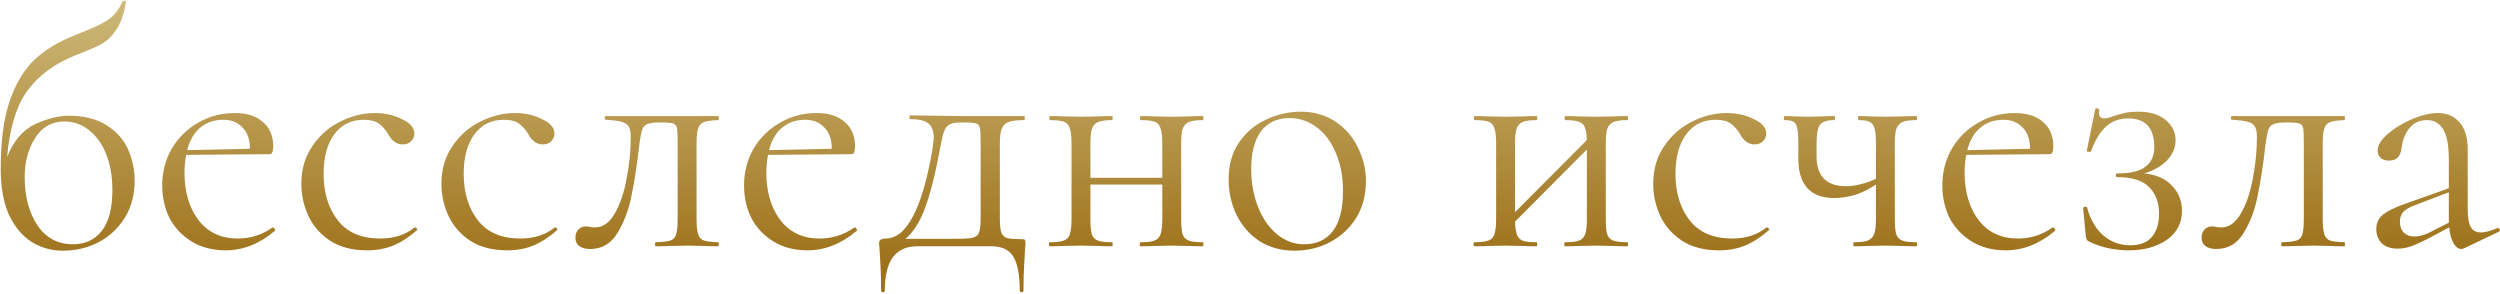 <?xml version="1.0" encoding="UTF-8"?> <svg xmlns="http://www.w3.org/2000/svg" width="741" height="87" viewBox="0 0 741 87" fill="none"> <path d="M20.312 34.3C24.979 34.3 28.779 35.267 31.712 37.2C34.646 39.067 36.746 41.467 38.013 44.4C39.279 47.333 39.913 50.367 39.913 53.5C39.913 57.7 38.946 61.367 37.013 64.5C35.079 67.633 32.479 70.067 29.212 71.8C26.012 73.467 22.479 74.3 18.613 74.3C15.346 74.3 12.312 73.467 9.512 71.8C6.713 70.067 4.446 67.4 2.712 63.8C1.046 60.133 0.212 55.567 0.212 50.1C0.212 41.967 1.079 35.3 2.812 30.1C4.612 24.833 7.079 20.7 10.213 17.7C13.412 14.7 17.446 12.267 22.312 10.4L24.212 9.6C27.413 8.4 29.946 7.2 31.812 6C33.679 4.8 35.179 2.967 36.312 0.5C36.379 0.233 36.579 0.167 36.913 0.3C37.312 0.367 37.446 0.5 37.312 0.7C36.712 4.233 35.746 6.967 34.413 8.9C33.146 10.767 31.679 12.167 30.012 13.1C28.346 13.967 25.712 15.1 22.113 16.5C16.113 18.9 11.446 22.367 8.113 26.9C4.846 31.367 2.846 37.9 2.112 46.5C4.046 41.7 6.812 38.467 10.412 36.8C14.079 35.133 17.379 34.3 20.312 34.3ZM21.613 72.4C25.212 72.4 28.046 71.1 30.113 68.5C32.246 65.833 33.312 61.767 33.312 56.3C33.312 52.367 32.712 48.867 31.512 45.8C30.312 42.733 28.613 40.333 26.413 38.6C24.279 36.867 21.846 36 19.113 36C15.379 36 12.479 37.633 10.412 40.9C8.346 44.167 7.312 48.033 7.312 52.5C7.312 58.233 8.579 63 11.113 66.8C13.646 70.533 17.146 72.4 21.613 72.4ZM80.88 67.4C81.081 67.4 81.247 67.533 81.38 67.8C81.581 68 81.614 68.2 81.481 68.4C76.947 72.267 72.081 74.2 66.88 74.2C62.947 74.2 59.547 73.3 56.681 71.5C53.814 69.7 51.647 67.367 50.181 64.5C48.781 61.567 48.081 58.4 48.081 55C48.081 51 49.014 47.367 50.88 44.1C52.814 40.833 55.414 38.267 58.681 36.4C61.947 34.467 65.581 33.5 69.581 33.5C73.18 33.5 75.981 34.4 77.981 36.2C79.981 37.933 80.981 40.333 80.981 43.4C80.981 44.2 80.88 44.8 80.68 45.2C80.547 45.533 80.247 45.7 79.781 45.7L55.181 45.9C54.847 47.7 54.681 49.433 54.681 51.1C54.681 56.9 56.081 61.633 58.88 65.3C61.681 68.9 65.547 70.7 70.481 70.7C74.281 70.7 77.714 69.6 80.781 67.4H80.88ZM66.18 35.5C63.447 35.5 61.147 36.3 59.281 37.9C57.48 39.433 56.214 41.633 55.48 44.5L74.081 44.1C74.081 41.367 73.347 39.267 71.88 37.8C70.481 36.267 68.581 35.5 66.18 35.5ZM108.815 74.2C104.482 74.2 100.848 73.267 97.915 71.4C94.981 69.467 92.815 67 91.415 64C90.015 61 89.315 57.833 89.315 54.5C89.315 50.233 90.382 46.533 92.515 43.4C94.648 40.2 97.382 37.767 100.715 36.1C104.115 34.367 107.582 33.5 111.115 33.5C114.048 33.5 116.715 34.1 119.115 35.3C121.582 36.433 122.815 37.867 122.815 39.6C122.815 40.467 122.482 41.233 121.815 41.9C121.215 42.5 120.382 42.8 119.315 42.8C117.515 42.8 116.048 41.7 114.915 39.5C114.048 38.167 113.115 37.167 112.115 36.5C111.115 35.833 109.682 35.5 107.815 35.5C104.082 35.5 101.148 36.967 99.015 39.9C96.948 42.767 95.915 46.633 95.915 51.5C95.915 57.1 97.315 61.7 100.115 65.3C102.915 68.9 107.115 70.7 112.715 70.7C116.782 70.7 120.182 69.6 122.915 67.4H123.015C123.215 67.4 123.382 67.5 123.515 67.7C123.715 67.9 123.748 68.067 123.615 68.2C121.282 70.267 118.915 71.8 116.515 72.8C114.182 73.733 111.615 74.2 108.815 74.2ZM150.342 74.2C146.009 74.2 142.376 73.267 139.442 71.4C136.509 69.467 134.342 67 132.942 64C131.542 61 130.842 57.833 130.842 54.5C130.842 50.233 131.909 46.533 134.042 43.4C136.176 40.2 138.909 37.767 142.242 36.1C145.642 34.367 149.109 33.5 152.642 33.5C155.576 33.5 158.242 34.1 160.642 35.3C163.109 36.433 164.342 37.867 164.342 39.6C164.342 40.467 164.009 41.233 163.342 41.9C162.742 42.5 161.909 42.8 160.842 42.8C159.042 42.8 157.576 41.7 156.442 39.5C155.576 38.167 154.642 37.167 153.642 36.5C152.642 35.833 151.209 35.5 149.342 35.5C145.609 35.5 142.676 36.967 140.542 39.9C138.476 42.767 137.442 46.633 137.442 51.5C137.442 57.1 138.842 61.7 141.642 65.3C144.442 68.9 148.642 70.7 154.242 70.7C158.309 70.7 161.709 69.6 164.442 67.4H164.542C164.742 67.4 164.909 67.5 165.042 67.7C165.242 67.9 165.276 68.067 165.142 68.2C162.809 70.267 160.442 71.8 158.042 72.8C155.709 73.733 153.142 74.2 150.342 74.2ZM174.955 73.8C173.489 73.8 172.389 73.5 171.655 72.9C170.922 72.3 170.555 71.5 170.555 70.5C170.555 69.433 170.855 68.6 171.455 68C172.055 67.4 172.789 67.1 173.655 67.1C174.122 67.1 174.589 67.167 175.055 67.3C175.522 67.367 175.989 67.4 176.455 67.4C178.722 67.4 180.655 66 182.255 63.2C183.855 60.4 185.022 56.933 185.755 52.8C186.555 48.667 186.955 44.633 186.955 40.7C186.955 39.233 186.755 38.167 186.355 37.5C185.955 36.833 185.255 36.367 184.255 36.1C183.322 35.833 181.755 35.633 179.555 35.5C179.355 35.5 179.255 35.333 179.255 35C179.255 34.6 179.355 34.4 179.555 34.4H195.655H212.855C212.989 34.4 213.055 34.6 213.055 35C213.055 35.4 212.989 35.6 212.855 35.6C210.922 35.667 209.522 35.867 208.655 36.2C207.855 36.467 207.289 37.067 206.955 38C206.622 38.933 206.455 40.5 206.455 42.7V64.9C206.455 67.033 206.622 68.567 206.955 69.5C207.289 70.433 207.855 71.033 208.655 71.3C209.455 71.567 210.855 71.733 212.855 71.8C212.989 71.8 213.055 72 213.055 72.4C213.055 72.8 212.989 73 212.855 73C211.122 73 209.789 72.967 208.855 72.9L203.855 72.8L198.455 72.9C197.455 72.967 196.122 73 194.455 73C194.255 73 194.155 72.8 194.155 72.4C194.155 72 194.255 71.8 194.455 71.8C196.455 71.733 197.855 71.567 198.655 71.3C199.522 71.033 200.089 70.467 200.355 69.6C200.689 68.667 200.855 67.1 200.855 64.9V42.5C200.855 40.233 200.789 38.733 200.655 38C200.522 37.267 200.155 36.8 199.555 36.6C198.955 36.4 197.789 36.3 196.055 36.3H195.455C193.789 36.3 192.589 36.467 191.855 36.8C191.122 37.067 190.622 37.6 190.355 38.4C190.089 39.133 189.822 40.467 189.555 42.4C188.822 48.8 188.022 54.033 187.155 58.1C186.355 62.167 184.989 65.8 183.055 69C181.122 72.2 178.422 73.8 174.955 73.8ZM253.338 67.4C253.538 67.4 253.704 67.533 253.838 67.8C254.038 68 254.071 68.2 253.938 68.4C249.404 72.267 244.538 74.2 239.338 74.2C235.404 74.2 232.004 73.3 229.138 71.5C226.271 69.7 224.104 67.367 222.638 64.5C221.238 61.567 220.538 58.4 220.538 55C220.538 51 221.471 47.367 223.338 44.1C225.271 40.833 227.871 38.267 231.138 36.4C234.404 34.467 238.038 33.5 242.038 33.5C245.638 33.5 248.438 34.4 250.438 36.2C252.438 37.933 253.438 40.333 253.438 43.4C253.438 44.2 253.338 44.8 253.138 45.2C253.004 45.533 252.704 45.7 252.238 45.7L227.638 45.9C227.304 47.7 227.138 49.433 227.138 51.1C227.138 56.9 228.538 61.633 231.338 65.3C234.138 68.9 238.004 70.7 242.938 70.7C246.738 70.7 250.171 69.6 253.238 67.4H253.338ZM238.638 35.5C235.904 35.5 233.604 36.3 231.738 37.9C229.938 39.433 228.671 41.633 227.938 44.5L246.538 44.1C246.538 41.367 245.804 39.267 244.338 37.8C242.938 36.267 241.038 35.5 238.638 35.5ZM302.958 70.9C303.424 70.9 303.691 70.967 303.758 71.1C303.891 71.167 303.958 71.5 303.958 72.1C303.958 72.367 303.891 73.233 303.758 74.7C303.758 75.3 303.691 76.6 303.558 78.6C303.424 80.667 303.358 83.167 303.358 86.1C303.358 86.433 303.158 86.6 302.758 86.6C302.424 86.6 302.258 86.433 302.258 86.1C302.258 81.5 301.624 78.167 300.358 76.1C299.158 74.033 296.991 73 293.858 73H271.758C268.691 73 266.324 74.067 264.658 76.2C263.058 78.4 262.258 81.7 262.258 86.1C262.258 86.433 262.058 86.6 261.658 86.6C261.324 86.6 261.158 86.433 261.158 86.1C261.158 83.033 261.091 80.5 260.958 78.5C260.824 76.5 260.758 75.267 260.758 74.8C260.624 73.333 260.558 72.433 260.558 72.1C260.558 71.167 261.191 70.7 262.458 70.7C265.591 70.7 268.291 68.533 270.558 64.2C272.891 59.867 274.824 53.267 276.358 44.4C276.624 42.533 276.758 41.367 276.758 40.9C276.758 38.767 276.191 37.3 275.058 36.5C273.991 35.7 272.224 35.3 269.758 35.3C269.624 35.3 269.558 35.133 269.558 34.8C269.558 34.4 269.624 34.2 269.758 34.2L284.858 34.4H303.558C303.691 34.4 303.758 34.6 303.758 35C303.758 35.4 303.691 35.6 303.558 35.6C301.424 35.6 299.858 35.8 298.858 36.2C297.858 36.6 297.191 37.3 296.858 38.3C296.524 39.233 296.358 40.7 296.358 42.7V64.9C296.358 66.833 296.524 68.233 296.858 69.1C297.258 69.9 297.858 70.4 298.658 70.6C299.524 70.8 300.958 70.9 302.958 70.9ZM290.658 42.5C290.658 40.233 290.591 38.733 290.458 38C290.324 37.267 289.958 36.8 289.358 36.6C288.758 36.4 287.524 36.3 285.658 36.3H284.458C282.591 36.3 281.291 36.733 280.558 37.6C279.891 38.4 279.358 40 278.958 42.4C277.358 51.067 275.758 57.5 274.158 61.7C272.624 65.833 270.691 68.867 268.358 70.8H280.658C284.124 70.8 286.458 70.733 287.658 70.6C288.924 70.4 289.724 69.933 290.058 69.2C290.458 68.4 290.658 66.967 290.658 64.9V42.5ZM356.5 71.8C356.633 71.8 356.7 72 356.7 72.4C356.7 72.8 356.633 73 356.5 73C354.767 73 353.4 72.967 352.4 72.9L347.4 72.8L342 72.9C341.067 72.967 339.767 73 338.1 73C337.9 73 337.8 72.8 337.8 72.4C337.8 72 337.9 71.8 338.1 71.8C339.967 71.8 341.333 71.633 342.2 71.3C343.067 70.967 343.667 70.333 344 69.4C344.333 68.4 344.5 66.9 344.5 64.9V54.7H323.2V64.9C323.2 66.9 323.333 68.4 323.6 69.4C323.933 70.333 324.533 70.967 325.4 71.3C326.333 71.633 327.733 71.8 329.6 71.8C329.733 71.8 329.8 72 329.8 72.4C329.8 72.8 329.733 73 329.6 73C327.867 73 326.5 72.967 325.5 72.9L320.5 72.8L315.2 72.9C314.267 72.967 312.933 73 311.2 73C311 73 310.9 72.8 310.9 72.4C310.9 72 311 71.8 311.2 71.8C313.067 71.8 314.433 71.633 315.3 71.3C316.233 70.967 316.833 70.333 317.1 69.4C317.433 68.4 317.6 66.9 317.6 64.9V42.5C317.6 40.5 317.433 39.033 317.1 38.1C316.833 37.1 316.267 36.433 315.4 36.1C314.533 35.767 313.167 35.6 311.3 35.6C311.1 35.6 311 35.4 311 35C311 34.6 311.1 34.4 311.3 34.4C312.967 34.4 314.267 34.433 315.2 34.5L320.5 34.6L325.6 34.5C326.6 34.433 327.933 34.4 329.6 34.4C329.733 34.4 329.8 34.6 329.8 35C329.8 35.4 329.733 35.6 329.6 35.6C327.733 35.6 326.333 35.8 325.4 36.2C324.533 36.6 323.933 37.3 323.6 38.3C323.333 39.233 323.2 40.7 323.2 42.7V52.7H344.5V42.5C344.5 40.5 344.333 39.033 344 38.1C343.733 37.1 343.167 36.433 342.3 36.1C341.433 35.767 340.067 35.6 338.2 35.6C338 35.6 337.9 35.4 337.9 35C337.9 34.6 338 34.4 338.2 34.4C339.867 34.4 341.167 34.433 342.1 34.5L347.4 34.6L352.5 34.5C353.5 34.433 354.833 34.4 356.5 34.4C356.633 34.4 356.7 34.6 356.7 35C356.7 35.4 356.633 35.6 356.5 35.6C354.633 35.6 353.233 35.8 352.3 36.2C351.433 36.6 350.833 37.3 350.5 38.3C350.233 39.233 350.1 40.7 350.1 42.7V64.9C350.1 66.9 350.233 68.4 350.5 69.4C350.833 70.333 351.433 70.967 352.3 71.3C353.233 71.633 354.633 71.8 356.5 71.8ZM383.663 74.3C379.796 74.3 376.363 73.367 373.363 71.5C370.429 69.567 368.163 67 366.563 63.8C364.963 60.533 364.163 57 364.163 53.2C364.163 48.867 365.196 45.2 367.263 42.2C369.396 39.133 372.096 36.867 375.363 35.4C378.696 33.867 382.063 33.1 385.463 33.1C389.396 33.1 392.829 34.067 395.763 36C398.696 37.933 400.929 40.5 402.463 43.7C404.063 46.833 404.863 50.167 404.863 53.7C404.863 57.833 403.896 61.467 401.963 64.6C400.029 67.667 397.429 70.067 394.163 71.8C390.963 73.467 387.463 74.3 383.663 74.3ZM386.563 72.4C390.229 72.4 393.063 71.1 395.063 68.5C397.063 65.9 398.063 61.9 398.063 56.5C398.063 52.367 397.363 48.667 395.963 45.4C394.629 42.133 392.763 39.6 390.363 37.8C387.963 35.933 385.229 35 382.163 35C378.563 35 375.763 36.3 373.762 38.9C371.829 41.5 370.863 45.233 370.863 50.1C370.863 54.167 371.529 57.9 372.863 61.3C374.196 64.7 376.063 67.4 378.463 69.4C380.863 71.4 383.563 72.4 386.563 72.4ZM482.352 71.8C482.485 71.8 482.552 72 482.552 72.4C482.552 72.8 482.485 73 482.352 73C480.618 73 479.252 72.967 478.252 72.9L473.252 72.8L467.852 72.9C466.918 72.967 465.618 73 463.952 73C463.752 73 463.652 72.8 463.652 72.4C463.652 72 463.752 71.8 463.952 71.8C465.818 71.8 467.185 71.633 468.052 71.3C468.918 70.967 469.518 70.333 469.852 69.4C470.185 68.4 470.352 66.9 470.352 64.9V44.3L449.052 65.7C449.118 67.433 449.318 68.733 449.652 69.6C449.985 70.467 450.585 71.067 451.452 71.4C452.318 71.667 453.652 71.8 455.452 71.8C455.585 71.8 455.652 72 455.652 72.4C455.652 72.8 455.585 73 455.452 73C453.718 73 452.352 72.967 451.352 72.9L446.352 72.8L441.052 72.9C440.118 72.967 438.785 73 437.052 73C436.852 73 436.752 72.8 436.752 72.4C436.752 72 436.852 71.8 437.052 71.8C438.918 71.8 440.285 71.633 441.152 71.3C442.085 70.967 442.685 70.333 442.952 69.4C443.285 68.4 443.452 66.9 443.452 64.9V42.5C443.452 40.5 443.285 39.033 442.952 38.1C442.685 37.1 442.118 36.433 441.252 36.1C440.385 35.767 439.018 35.6 437.152 35.6C436.952 35.6 436.852 35.4 436.852 35C436.852 34.6 436.952 34.4 437.152 34.4C438.818 34.4 440.118 34.433 441.052 34.5L446.352 34.6L451.452 34.5C452.452 34.433 453.785 34.4 455.452 34.4C455.585 34.4 455.652 34.6 455.652 35C455.652 35.4 455.585 35.6 455.452 35.6C453.585 35.6 452.185 35.8 451.252 36.2C450.385 36.6 449.785 37.3 449.452 38.3C449.185 39.233 449.052 40.7 449.052 42.7V62.9L470.352 41.5C470.285 39.033 469.852 37.433 469.052 36.7C468.252 35.967 466.585 35.6 464.052 35.6C463.852 35.6 463.752 35.4 463.752 35C463.752 34.6 463.852 34.4 464.052 34.4C465.718 34.4 467.018 34.433 467.952 34.5L473.252 34.6L478.352 34.5C479.352 34.433 480.685 34.4 482.352 34.4C482.485 34.4 482.552 34.6 482.552 35C482.552 35.4 482.485 35.6 482.352 35.6C480.485 35.6 479.085 35.8 478.152 36.2C477.285 36.6 476.685 37.3 476.352 38.3C476.085 39.233 475.952 40.7 475.952 42.7V64.9C475.952 66.9 476.085 68.4 476.352 69.4C476.685 70.333 477.285 70.967 478.152 71.3C479.085 71.633 480.485 71.8 482.352 71.8ZM509.514 74.2C505.181 74.2 501.547 73.267 498.614 71.4C495.681 69.467 493.514 67 492.114 64C490.714 61 490.014 57.833 490.014 54.5C490.014 50.233 491.081 46.533 493.214 43.4C495.347 40.2 498.081 37.767 501.414 36.1C504.814 34.367 508.281 33.5 511.814 33.5C514.747 33.5 517.414 34.1 519.814 35.3C522.281 36.433 523.514 37.867 523.514 39.6C523.514 40.467 523.181 41.233 522.514 41.9C521.914 42.5 521.081 42.8 520.014 42.8C518.214 42.8 516.747 41.7 515.614 39.5C514.747 38.167 513.814 37.167 512.814 36.5C511.814 35.833 510.381 35.5 508.514 35.5C504.781 35.5 501.847 36.967 499.714 39.9C497.647 42.767 496.614 46.633 496.614 51.5C496.614 57.1 498.014 61.7 500.814 65.3C503.614 68.9 507.814 70.7 513.414 70.7C517.481 70.7 520.881 69.6 523.614 67.4H523.714C523.914 67.4 524.081 67.5 524.214 67.7C524.414 67.9 524.447 68.067 524.314 68.2C521.981 70.267 519.614 71.8 517.214 72.8C514.881 73.733 512.314 74.2 509.514 74.2ZM567.927 71.8C568.127 71.8 568.227 72 568.227 72.4C568.227 72.8 568.127 73 567.927 73C566.261 73 564.927 72.967 563.927 72.9L558.927 72.8L553.627 72.9C552.627 72.967 551.261 73 549.527 73C549.394 73 549.327 72.8 549.327 72.4C549.327 72 549.394 71.8 549.527 71.8C551.394 71.8 552.761 71.633 553.627 71.3C554.561 70.9 555.194 70.233 555.527 69.3C555.861 68.367 556.027 66.9 556.027 64.9V54.7C553.961 56.1 551.861 57.133 549.727 57.8C547.594 58.4 545.594 58.7 543.727 58.7C540.194 58.7 537.527 57.733 535.727 55.8C533.927 53.8 533.027 50.9 533.027 47.1V42.5C533.027 40.5 532.927 39.033 532.727 38.1C532.527 37.1 532.161 36.433 531.627 36.1C531.094 35.767 530.227 35.6 529.027 35.6C528.827 35.6 528.727 35.4 528.727 35C528.727 34.6 528.827 34.4 529.027 34.4C530.294 34.4 531.261 34.433 531.927 34.5L535.927 34.6L540.227 34.5C541.094 34.433 542.227 34.4 543.627 34.4C543.827 34.4 543.927 34.6 543.927 35C543.927 35.4 543.827 35.6 543.627 35.6C541.561 35.6 540.161 36.067 539.427 37C538.761 37.933 538.427 39.833 538.427 42.7V46.3C538.427 52.233 541.361 55.2 547.227 55.2C548.494 55.2 549.927 55 551.527 54.6C553.127 54.2 554.627 53.667 556.027 53V42.5C556.027 40.5 555.894 39.033 555.627 38.1C555.361 37.1 554.861 36.433 554.127 36.1C553.461 35.767 552.394 35.6 550.927 35.6C550.794 35.6 550.727 35.4 550.727 35C550.727 34.6 550.794 34.4 550.927 34.4C552.394 34.4 553.561 34.433 554.427 34.5L558.927 34.6L564.027 34.5C565.027 34.433 566.327 34.4 567.927 34.4C568.127 34.4 568.227 34.6 568.227 35C568.227 35.4 568.127 35.6 567.927 35.6C566.061 35.6 564.694 35.8 563.827 36.2C562.961 36.6 562.361 37.3 562.027 38.3C561.761 39.233 561.627 40.7 561.627 42.7V64.9C561.627 66.9 561.761 68.4 562.027 69.4C562.361 70.333 562.961 70.967 563.827 71.3C564.694 71.633 566.061 71.8 567.927 71.8ZM608.505 67.4C608.705 67.4 608.872 67.533 609.005 67.8C609.205 68 609.239 68.2 609.105 68.4C604.572 72.267 599.705 74.2 594.505 74.2C590.572 74.2 587.172 73.3 584.305 71.5C581.439 69.7 579.272 67.367 577.805 64.5C576.405 61.567 575.705 58.4 575.705 55C575.705 51 576.639 47.367 578.505 44.1C580.439 40.833 583.039 38.267 586.305 36.4C589.572 34.467 593.205 33.5 597.205 33.5C600.805 33.5 603.605 34.4 605.605 36.2C607.605 37.933 608.605 40.333 608.605 43.4C608.605 44.2 608.505 44.8 608.305 45.2C608.172 45.533 607.872 45.7 607.405 45.7L582.805 45.9C582.472 47.7 582.305 49.433 582.305 51.1C582.305 56.9 583.705 61.633 586.505 65.3C589.305 68.9 593.172 70.7 598.105 70.7C601.905 70.7 605.339 69.6 608.405 67.4H608.505ZM593.805 35.5C591.072 35.5 588.772 36.3 586.905 37.9C585.105 39.433 583.839 41.633 583.105 44.5L601.705 44.1C601.705 41.367 600.972 39.267 599.505 37.8C598.105 36.267 596.205 35.5 593.805 35.5ZM635.538 51.4C639.071 51.733 641.804 52.933 643.738 55C645.738 57.067 646.738 59.567 646.738 62.5C646.738 66.1 645.238 68.967 642.238 71.1C639.238 73.167 635.471 74.2 630.938 74.2C628.804 74.2 626.704 73.967 624.638 73.5C622.638 73.033 620.904 72.433 619.438 71.7C618.971 71.5 618.671 71.3 618.538 71.1C618.404 70.9 618.304 70.533 618.238 70L617.438 61.7C617.438 61.5 617.604 61.367 617.938 61.3C618.338 61.233 618.571 61.333 618.638 61.6C619.571 65.067 621.171 67.8 623.438 69.8C625.704 71.733 628.371 72.7 631.438 72.7C634.304 72.7 636.438 71.867 637.838 70.2C639.238 68.533 639.938 66.267 639.938 63.4C639.938 60 638.938 57.333 636.938 55.4C635.004 53.467 631.904 52.5 627.638 52.5C627.304 52.5 627.138 52.333 627.138 52C627.138 51.6 627.304 51.4 627.638 51.4C631.504 51.4 634.271 50.733 635.938 49.4C637.671 48.067 638.538 46.167 638.538 43.7C638.538 37.967 635.971 35.1 630.838 35.1C628.104 35.1 625.871 35.933 624.138 37.6C622.404 39.2 620.938 41.633 619.738 44.9C619.738 44.967 619.604 45 619.338 45C618.738 45 618.471 44.9 618.538 44.7L621.038 32.3C621.038 32.167 621.171 32.1 621.438 32.1C621.638 32.1 621.838 32.167 622.038 32.3C622.238 32.367 622.304 32.433 622.238 32.5C622.171 32.7 622.138 33 622.138 33.4C622.138 34.533 622.671 35.1 623.738 35.1C624.404 35.1 625.304 34.867 626.438 34.4C627.971 33.933 629.204 33.6 630.138 33.4C631.138 33.2 632.338 33.1 633.738 33.1C637.271 33.1 640.004 33.933 641.938 35.6C643.871 37.2 644.838 39.2 644.838 41.6C644.838 43.733 644.004 45.7 642.338 47.5C640.671 49.233 638.404 50.533 635.538 51.4ZM656.952 73.8C655.485 73.8 654.385 73.5 653.652 72.9C652.918 72.3 652.552 71.5 652.552 70.5C652.552 69.433 652.852 68.6 653.452 68C654.052 67.4 654.785 67.1 655.652 67.1C656.118 67.1 656.585 67.167 657.052 67.3C657.518 67.367 657.985 67.4 658.452 67.4C660.718 67.4 662.652 66 664.252 63.2C665.852 60.4 667.018 56.933 667.752 52.8C668.552 48.667 668.952 44.633 668.952 40.7C668.952 39.233 668.752 38.167 668.352 37.5C667.952 36.833 667.252 36.367 666.252 36.1C665.318 35.833 663.752 35.633 661.552 35.5C661.352 35.5 661.252 35.333 661.252 35C661.252 34.6 661.352 34.4 661.552 34.4H677.652H694.852C694.985 34.4 695.052 34.6 695.052 35C695.052 35.4 694.985 35.6 694.852 35.6C692.918 35.667 691.518 35.867 690.652 36.2C689.852 36.467 689.285 37.067 688.952 38C688.618 38.933 688.452 40.5 688.452 42.7V64.9C688.452 67.033 688.618 68.567 688.952 69.5C689.285 70.433 689.852 71.033 690.652 71.3C691.452 71.567 692.852 71.733 694.852 71.8C694.985 71.8 695.052 72 695.052 72.4C695.052 72.8 694.985 73 694.852 73C693.118 73 691.785 72.967 690.852 72.9L685.852 72.8L680.452 72.9C679.452 72.967 678.118 73 676.452 73C676.252 73 676.152 72.8 676.152 72.4C676.152 72 676.252 71.8 676.452 71.8C678.452 71.733 679.852 71.567 680.652 71.3C681.518 71.033 682.085 70.467 682.352 69.6C682.685 68.667 682.852 67.1 682.852 64.9V42.5C682.852 40.233 682.785 38.733 682.652 38C682.518 37.267 682.152 36.8 681.552 36.6C680.952 36.4 679.785 36.3 678.052 36.3H677.452C675.785 36.3 674.585 36.467 673.852 36.8C673.118 37.067 672.618 37.6 672.352 38.4C672.085 39.133 671.818 40.467 671.552 42.4C670.818 48.8 670.018 54.033 669.152 58.1C668.352 62.167 666.985 65.8 665.052 69C663.118 72.2 660.418 73.8 656.952 73.8ZM740.434 67.6C740.7 67.6 740.867 67.767 740.934 68.1C741 68.367 740.9 68.567 740.634 68.7L730.334 73.6C730.067 73.733 729.8 73.8 729.534 73.8C728.667 73.8 727.9 73.233 727.234 72.1C726.567 70.967 726.134 69.4 725.934 67.4L719.734 70.7C717.667 71.767 715.967 72.533 714.634 73C713.3 73.467 712 73.7 710.734 73.7C708.667 73.7 707.067 73.167 705.934 72.1C704.867 70.967 704.334 69.567 704.334 67.9C704.334 66.1 705 64.667 706.334 63.6C707.734 62.467 710.2 61.3 713.734 60.1L725.834 55.8V47.5C725.834 43.1 725.267 40.033 724.134 38.3C723 36.5 721.434 35.6 719.434 35.6C717.167 35.6 715.4 36.4 714.134 38C712.867 39.6 712.1 41.533 711.834 43.8C711.567 46.333 710.334 47.6 708.134 47.6C707.067 47.6 706.234 47.333 705.634 46.8C705.034 46.267 704.734 45.533 704.734 44.6C704.734 43.067 705.734 41.433 707.734 39.7C709.734 37.967 712.134 36.5 714.934 35.3C717.8 34.1 720.367 33.5 722.634 33.5C725.3 33.5 727.434 34.433 729.034 36.3C730.634 38.1 731.434 40.833 731.434 44.5V62.2C731.434 64.533 731.734 66.233 732.334 67.3C732.934 68.367 733.934 68.9 735.334 68.9C736.6 68.9 738.234 68.467 740.234 67.6H740.434ZM725.834 66V65.4V57L715.534 60.9C714 61.5 712.9 62.167 712.234 62.9C711.634 63.633 711.334 64.567 711.334 65.7C711.334 67.1 711.734 68.2 712.534 69C713.334 69.733 714.367 70.1 715.634 70.1C716.9 70.1 718.267 69.767 719.734 69.1L725.834 66Z" fill="url(#paint0_linear)"></path> <defs> <linearGradient id="paint0_linear" x1="511.237" y1="-39.645" x2="511.968" y2="78.098" gradientUnits="userSpaceOnUse"> <stop stop-color="#E4DBA5"></stop> <stop offset="1" stop-color="#9D7019"></stop> </linearGradient> </defs> </svg> 